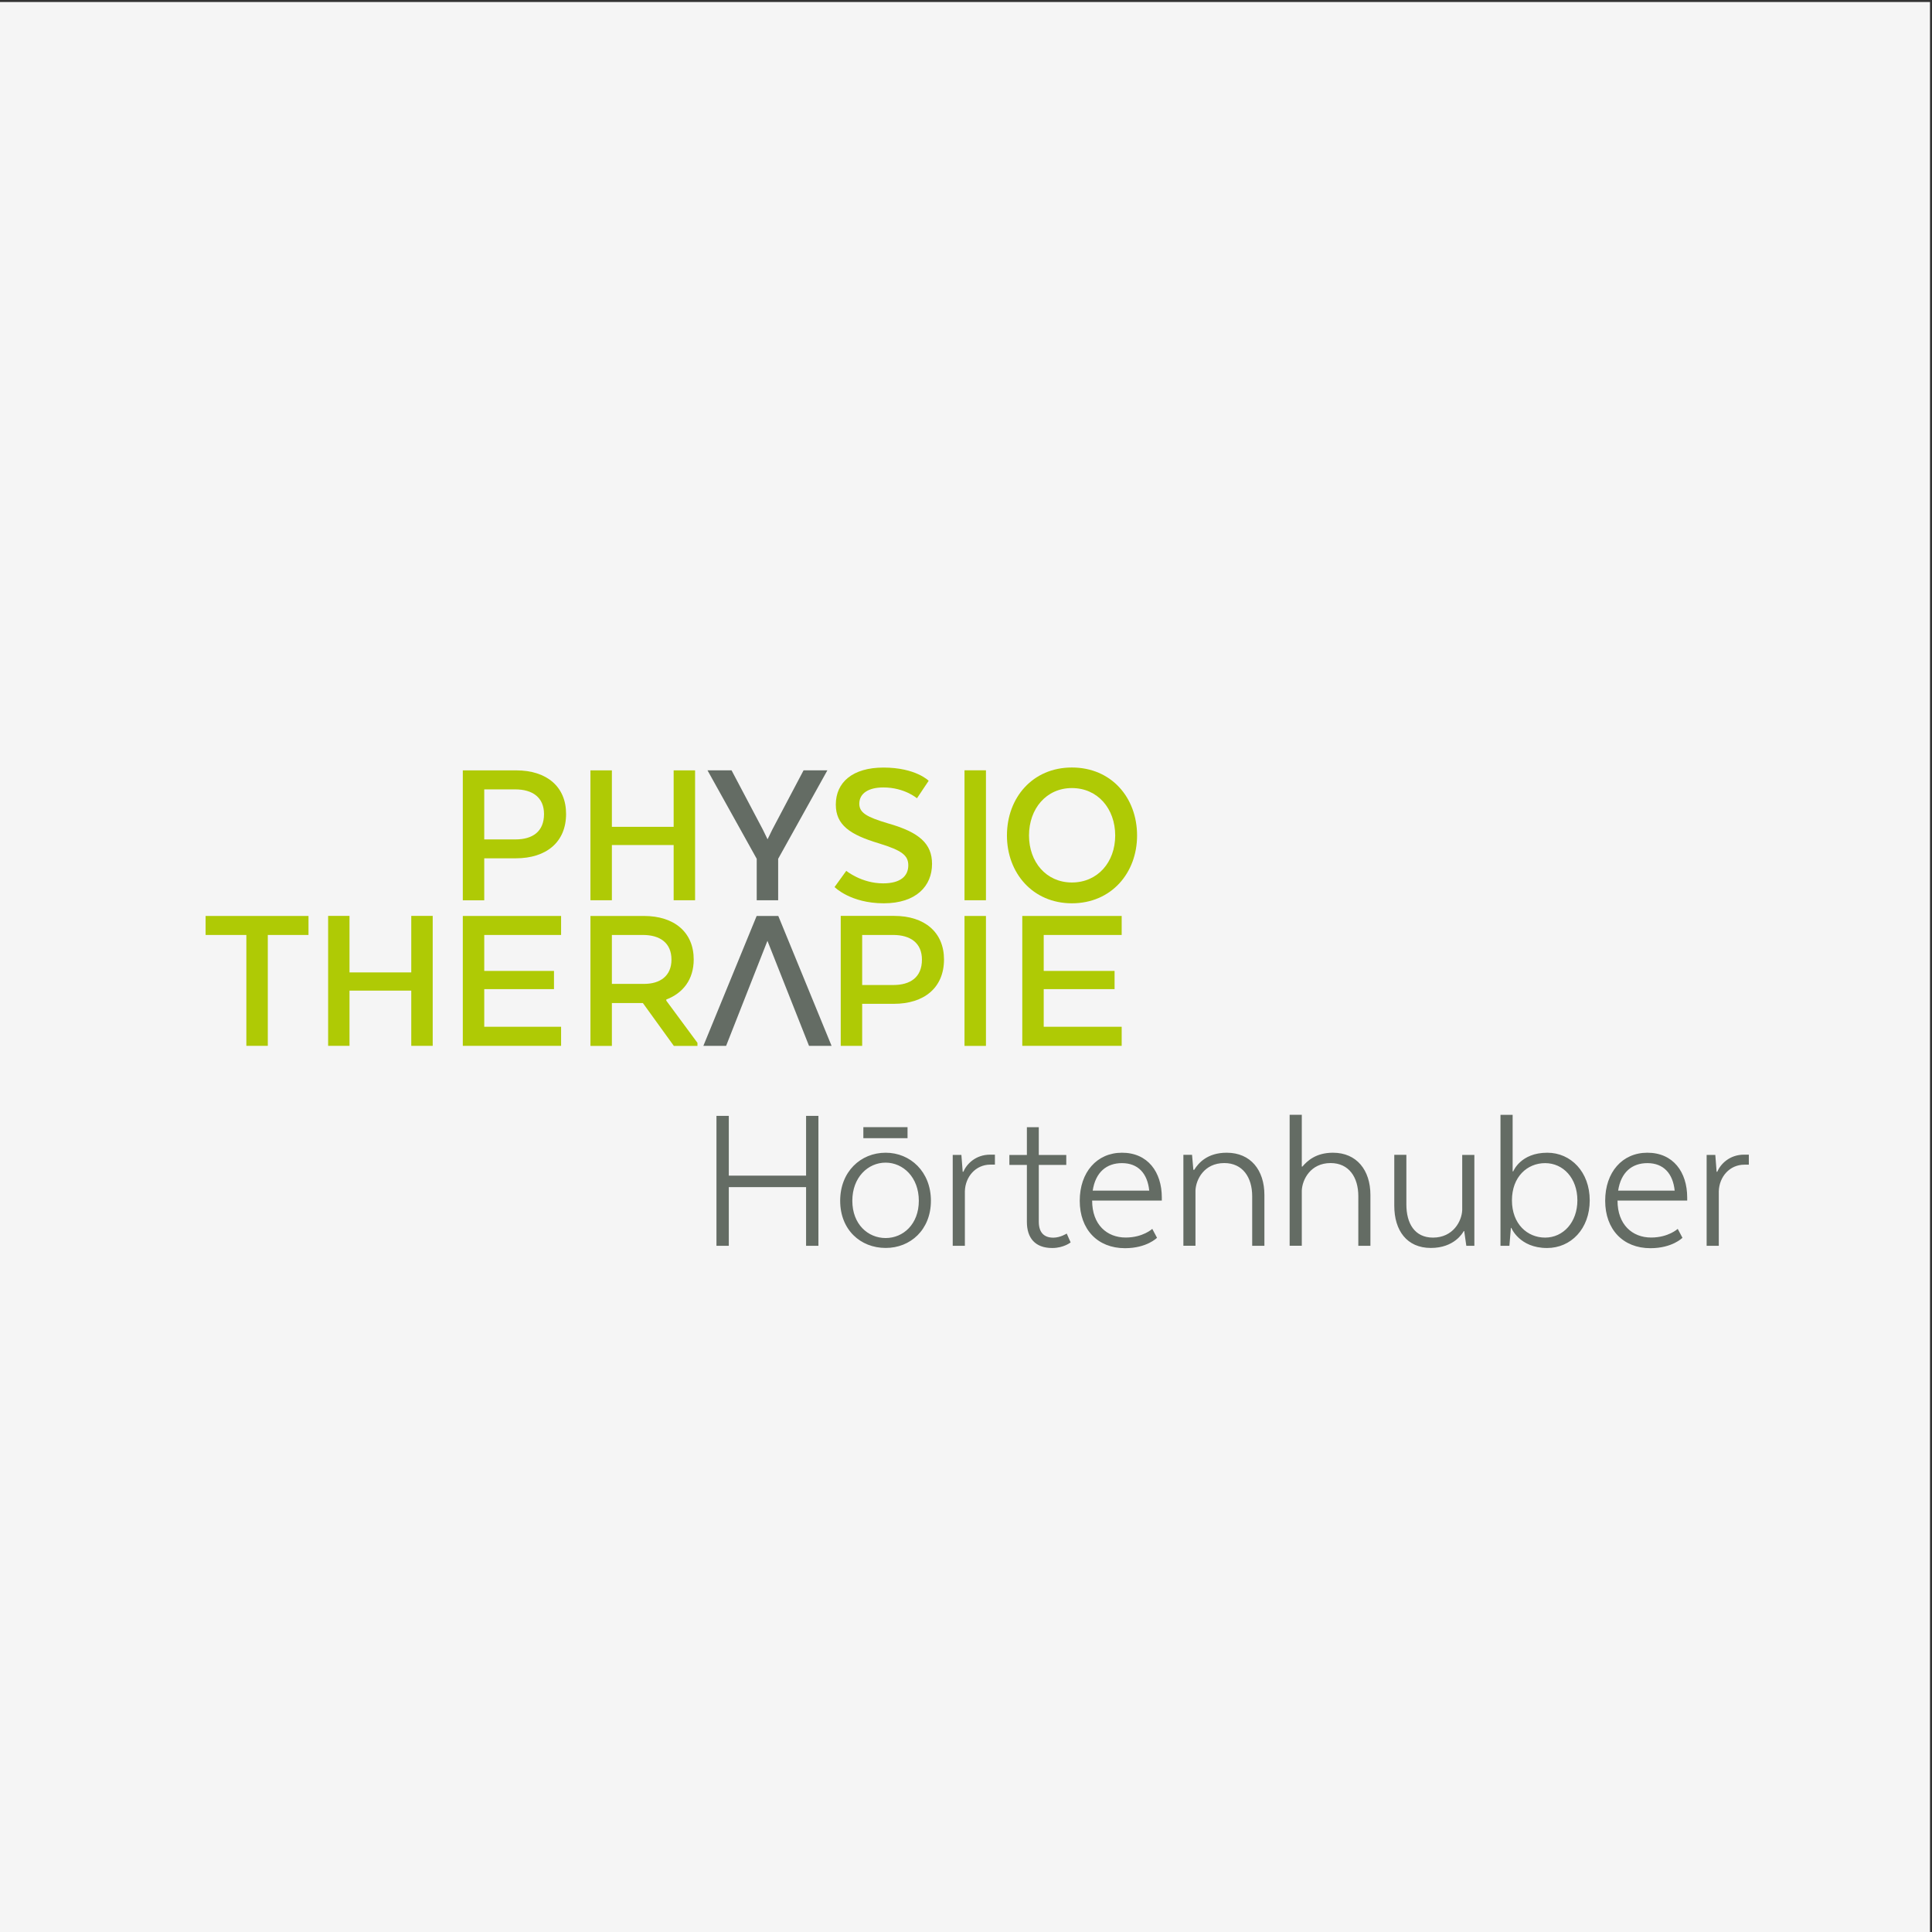 <?xml version="1.0" encoding="UTF-8"?> <svg xmlns="http://www.w3.org/2000/svg" xmlns:xlink="http://www.w3.org/1999/xlink" version="1.1" id="Ebene_1" x="0px" y="0px" viewBox="0 0 310 310" style="enable-background:new 0 0 310 310;" xml:space="preserve"><rect x="0" y="0" width="310" height="310" fill="#333333" stroke="none"/> <style type="text/css"> .st0{clip-path:url(#SVGID_2_);fill:#F5F5F5;} .st1{fill:#AFCA05;} .st2{fill:#646C64;} </style> <g> <g> <defs> <rect id="SVGID_1_" x="-0.32" y="0.32" width="310" height="310"></rect> </defs> <clipPath id="SVGID_2_"> <use xlink:href="#SVGID_1_" style="overflow:visible;"></use> </clipPath> <polygon class="st0" points="-0.32,0.32 -0.32,310.32 309.68,310.32 309.68,0.32 -0.32,0.32 "></polygon> </g> <path class="st1" d="M82.7,134.69h-5v-8.03h4.97c2.78,0,4.62,1.29,4.62,3.96C87.29,133.44,85.45,134.69,82.7,134.69 M82.84,123.61 h-8.58v20.85h3.44v-6.74h5.07c4.86,0,8.06-2.57,8.06-7.12C90.84,126.25,87.74,123.61,82.84,123.61"></path> <polygon class="st1" points="74.26,167.81 90.03,167.81 90.03,164.75 77.7,164.75 77.7,158.71 88.89,158.71 88.89,155.79 77.7,155.79 77.7,150.02 90.03,150.02 90.03,146.97 74.26,146.97 "></polygon> <polygon class="st1" points="98.18,135.59 108.09,135.59 108.09,144.45 111.53,144.45 111.53,123.61 108.09,123.61 108.09,132.67 98.18,132.67 98.18,123.61 94.74,123.61 94.74,144.45 98.18,144.45 "></polygon> <polygon class="st1" points="65.99,156.03 56.08,156.03 56.08,146.96 52.65,146.96 52.65,167.81 56.08,167.81 56.08,158.95 65.99,158.95 65.99,167.81 69.43,167.81 69.43,146.96 65.99,146.96 "></polygon> <path class="st1" d="M103.36,157.87h-5.18v-7.85h4.97c2.78,0,4.59,1.29,4.59,3.96C107.74,156.62,105.89,157.87,103.36,157.87 M106.9,160.38c2.68-1.01,4.41-3.2,4.41-6.43c0-4.34-3.09-6.98-7.99-6.98h-8.58v20.85h3.44v-6.88h4.97l4.97,6.88h3.79v-0.49 l-5-6.77V160.38z"></path> <path class="st1" d="M141.7,141.74c-3.47,0-5.91-2.01-5.91-2.01l-1.88,2.6c0,0,2.54,2.61,7.89,2.61c5.21,0,7.75-2.78,7.75-6.32 c0-3.23-2.01-5.07-7.05-6.5c-3.51-1.04-4.62-1.74-4.62-3.16c0-1.67,1.49-2.61,3.86-2.61c3.4,0,5.39,1.74,5.39,1.74l1.88-2.81 c0,0-2.08-2.12-7.26-2.12c-4.93,0-7.64,2.36-7.64,5.94c0,3.27,2.26,4.83,6.91,6.22c3.75,1.15,4.72,1.95,4.72,3.54 C145.73,140.56,144.51,141.74,141.7,141.74"></path> <path class="st1" d="M143.34,158.05h-5v-8.03h4.97c2.78,0,4.62,1.29,4.62,3.96C147.93,156.8,146.08,158.05,143.34,158.05 M143.48,146.96h-8.58v20.85h3.44v-6.74h5.07c4.86,0,8.06-2.57,8.06-7.12C151.47,149.61,148.38,146.96,143.48,146.96"></path> <rect x="154.76" y="123.6" class="st1" width="3.44" height="20.85"></rect> <rect x="154.76" y="146.97" class="st1" width="3.44" height="20.85"></rect> <path class="st1" d="M171.99,126.45c4.14,0,6.95,3.3,6.95,7.61c0,4.28-2.81,7.54-6.95,7.54c-4.1,0-6.88-3.27-6.88-7.54 C165.11,129.76,167.89,126.45,171.99,126.45 M171.99,144.94c6.32,0,10.46-4.86,10.46-10.88c0-6.08-4.13-10.91-10.46-10.91 c-6.29,0-10.42,4.83-10.42,10.91C161.57,140.07,165.7,144.94,171.99,144.94"></path> <polygon class="st1" points="164.03,167.81 179.98,167.81 179.98,164.75 167.47,164.75 167.47,158.71 178.84,158.71 178.84,155.79 167.47,155.79 167.47,150.02 179.98,150.02 179.98,146.97 164.03,146.97 "></polygon> <polygon class="st1" points="32.99,150.02 39.53,150.02 39.53,167.81 42.97,167.81 42.97,150.02 49.5,150.02 49.5,146.97 32.99,146.97 "></polygon> <polygon class="st2" points="123.92,133.11 123.16,134.67 122.4,133.11 117.38,123.6 113.52,123.6 121.42,137.8 121.42,144.45 124.86,144.45 124.86,137.8 132.76,123.6 128.94,123.6 "></polygon> <polygon class="st2" points="123.14,150.96 129.81,167.81 133.43,167.81 124.88,146.97 121.41,146.97 112.86,167.81 116.51,167.81 "></polygon> <path class="st2" d="M280.61,186.87v-1.6h-0.76c-2.36,0-3.79,1.53-4.31,2.75h-0.1l-0.21-2.71h-1.39v14.59h1.95v-8.75 c0.07-2.33,1.74-4.27,4.1-4.27H280.61z M259.53,192.64h11.19v-0.49c0-4.1-2.26-7.19-6.39-7.19c-4.03,0-6.77,3.13-6.77,7.71 s2.85,7.61,7.26,7.61c3.51,0,5.14-1.67,5.14-1.67l-0.76-1.43c0,0-1.49,1.39-4.27,1.39c-3.02,0-5.39-2.08-5.39-5.91V192.64z M259.64,191.04c0.45-2.95,2.22-4.41,4.69-4.41c2.6,0,4.1,1.67,4.38,4.41H259.64z M255.08,192.6c0-4.55-3.02-7.64-6.81-7.64 c-4.31,0-5.46,2.99-5.46,2.99h-0.1v-9.07h-1.95v21.02h1.43l0.24-2.88h0.07c0,0,1.29,3.23,5.73,3.23 C252.06,200.25,255.08,197.19,255.08,192.6 M253.1,192.6c0,3.51-2.26,5.98-5.18,5.98c-2.85,0-5.32-2.19-5.32-5.98 c0-3.79,2.47-5.97,5.32-5.97C250.84,186.63,253.1,189.06,253.1,192.6 M235.28,199.9h1.29v-14.59h-1.95v8.86 c-0.07,1.77-1.46,4.41-4.69,4.41c-2.95,0-4.27-2.29-4.27-5.32v-7.96h-1.94v8.17c0,3.96,2.01,6.77,5.87,6.77 c3.75,0,5.11-2.4,5.28-2.71h0.07L235.28,199.9z M217.94,199.9h1.95v-8.17c0-3.96-2.19-6.77-6.01-6.77c-2.74,0-4.13,1.32-4.9,2.22 h-0.1v-8.31h-1.95v21.02h1.95v-8.86c0.07-1.74,1.39-4.41,4.62-4.41c2.95,0,4.45,2.29,4.45,5.31V199.9z M200.93,199.9h1.95v-8.17 c0-3.96-2.19-6.77-6.05-6.77c-3.09,0-4.52,1.63-5.21,2.74h-0.14l-0.21-2.4h-1.39v14.59h1.94v-8.86c0.07-1.77,1.39-4.41,4.62-4.41 c2.95,0,4.48,2.29,4.48,5.31V199.9z M175.23,192.64h11.19v-0.49c0-4.1-2.26-7.19-6.39-7.19c-4.03,0-6.78,3.13-6.78,7.71 s2.85,7.61,7.26,7.61c3.51,0,5.14-1.67,5.14-1.67l-0.76-1.43c0,0-1.49,1.39-4.27,1.39c-3.02,0-5.38-2.08-5.38-5.91V192.64z M175.33,191.04c0.45-2.95,2.22-4.41,4.69-4.41c2.61,0,4.1,1.67,4.38,4.41H175.33z M168.84,200.25c1.84,0,2.95-0.9,2.95-0.9 l-0.63-1.42c0,0-1.01,0.66-2.15,0.66c-1.49,0-2.33-0.83-2.33-2.57v-9.1h4.41v-1.6h-4.41v-4.45h-1.91v4.45h-2.81v1.6h2.81v9.14 C164.77,198.61,166.06,200.25,168.84,200.25 M158.91,186.87h0.73v-1.6h-0.76c-2.36,0-3.79,1.53-4.31,2.75h-0.1l-0.21-2.71h-1.39 v14.59h1.95v-8.75C154.88,188.82,156.55,186.87,158.91,186.87 M149.37,192.67c0-4.66-3.3-7.71-7.26-7.71c-4.03,0-7.3,3.06-7.3,7.71 c0,4.66,3.26,7.57,7.3,7.57C146.07,200.25,149.37,197.33,149.37,192.67 M147.43,192.67c0,3.75-2.5,5.98-5.32,5.98 c-2.85,0-5.35-2.22-5.35-5.98c0-3.75,2.5-6.12,5.35-6.12C144.93,186.56,147.43,188.92,147.43,192.67 M138.53,182.63h7.09v-1.77 h-7.09V182.63z M129.34,199.9h1.98v-20.85h-1.98v9.59h-12.4v-9.59h-1.98v20.85h1.98v-9.42h12.4V199.9z"></path> </g> </svg> 